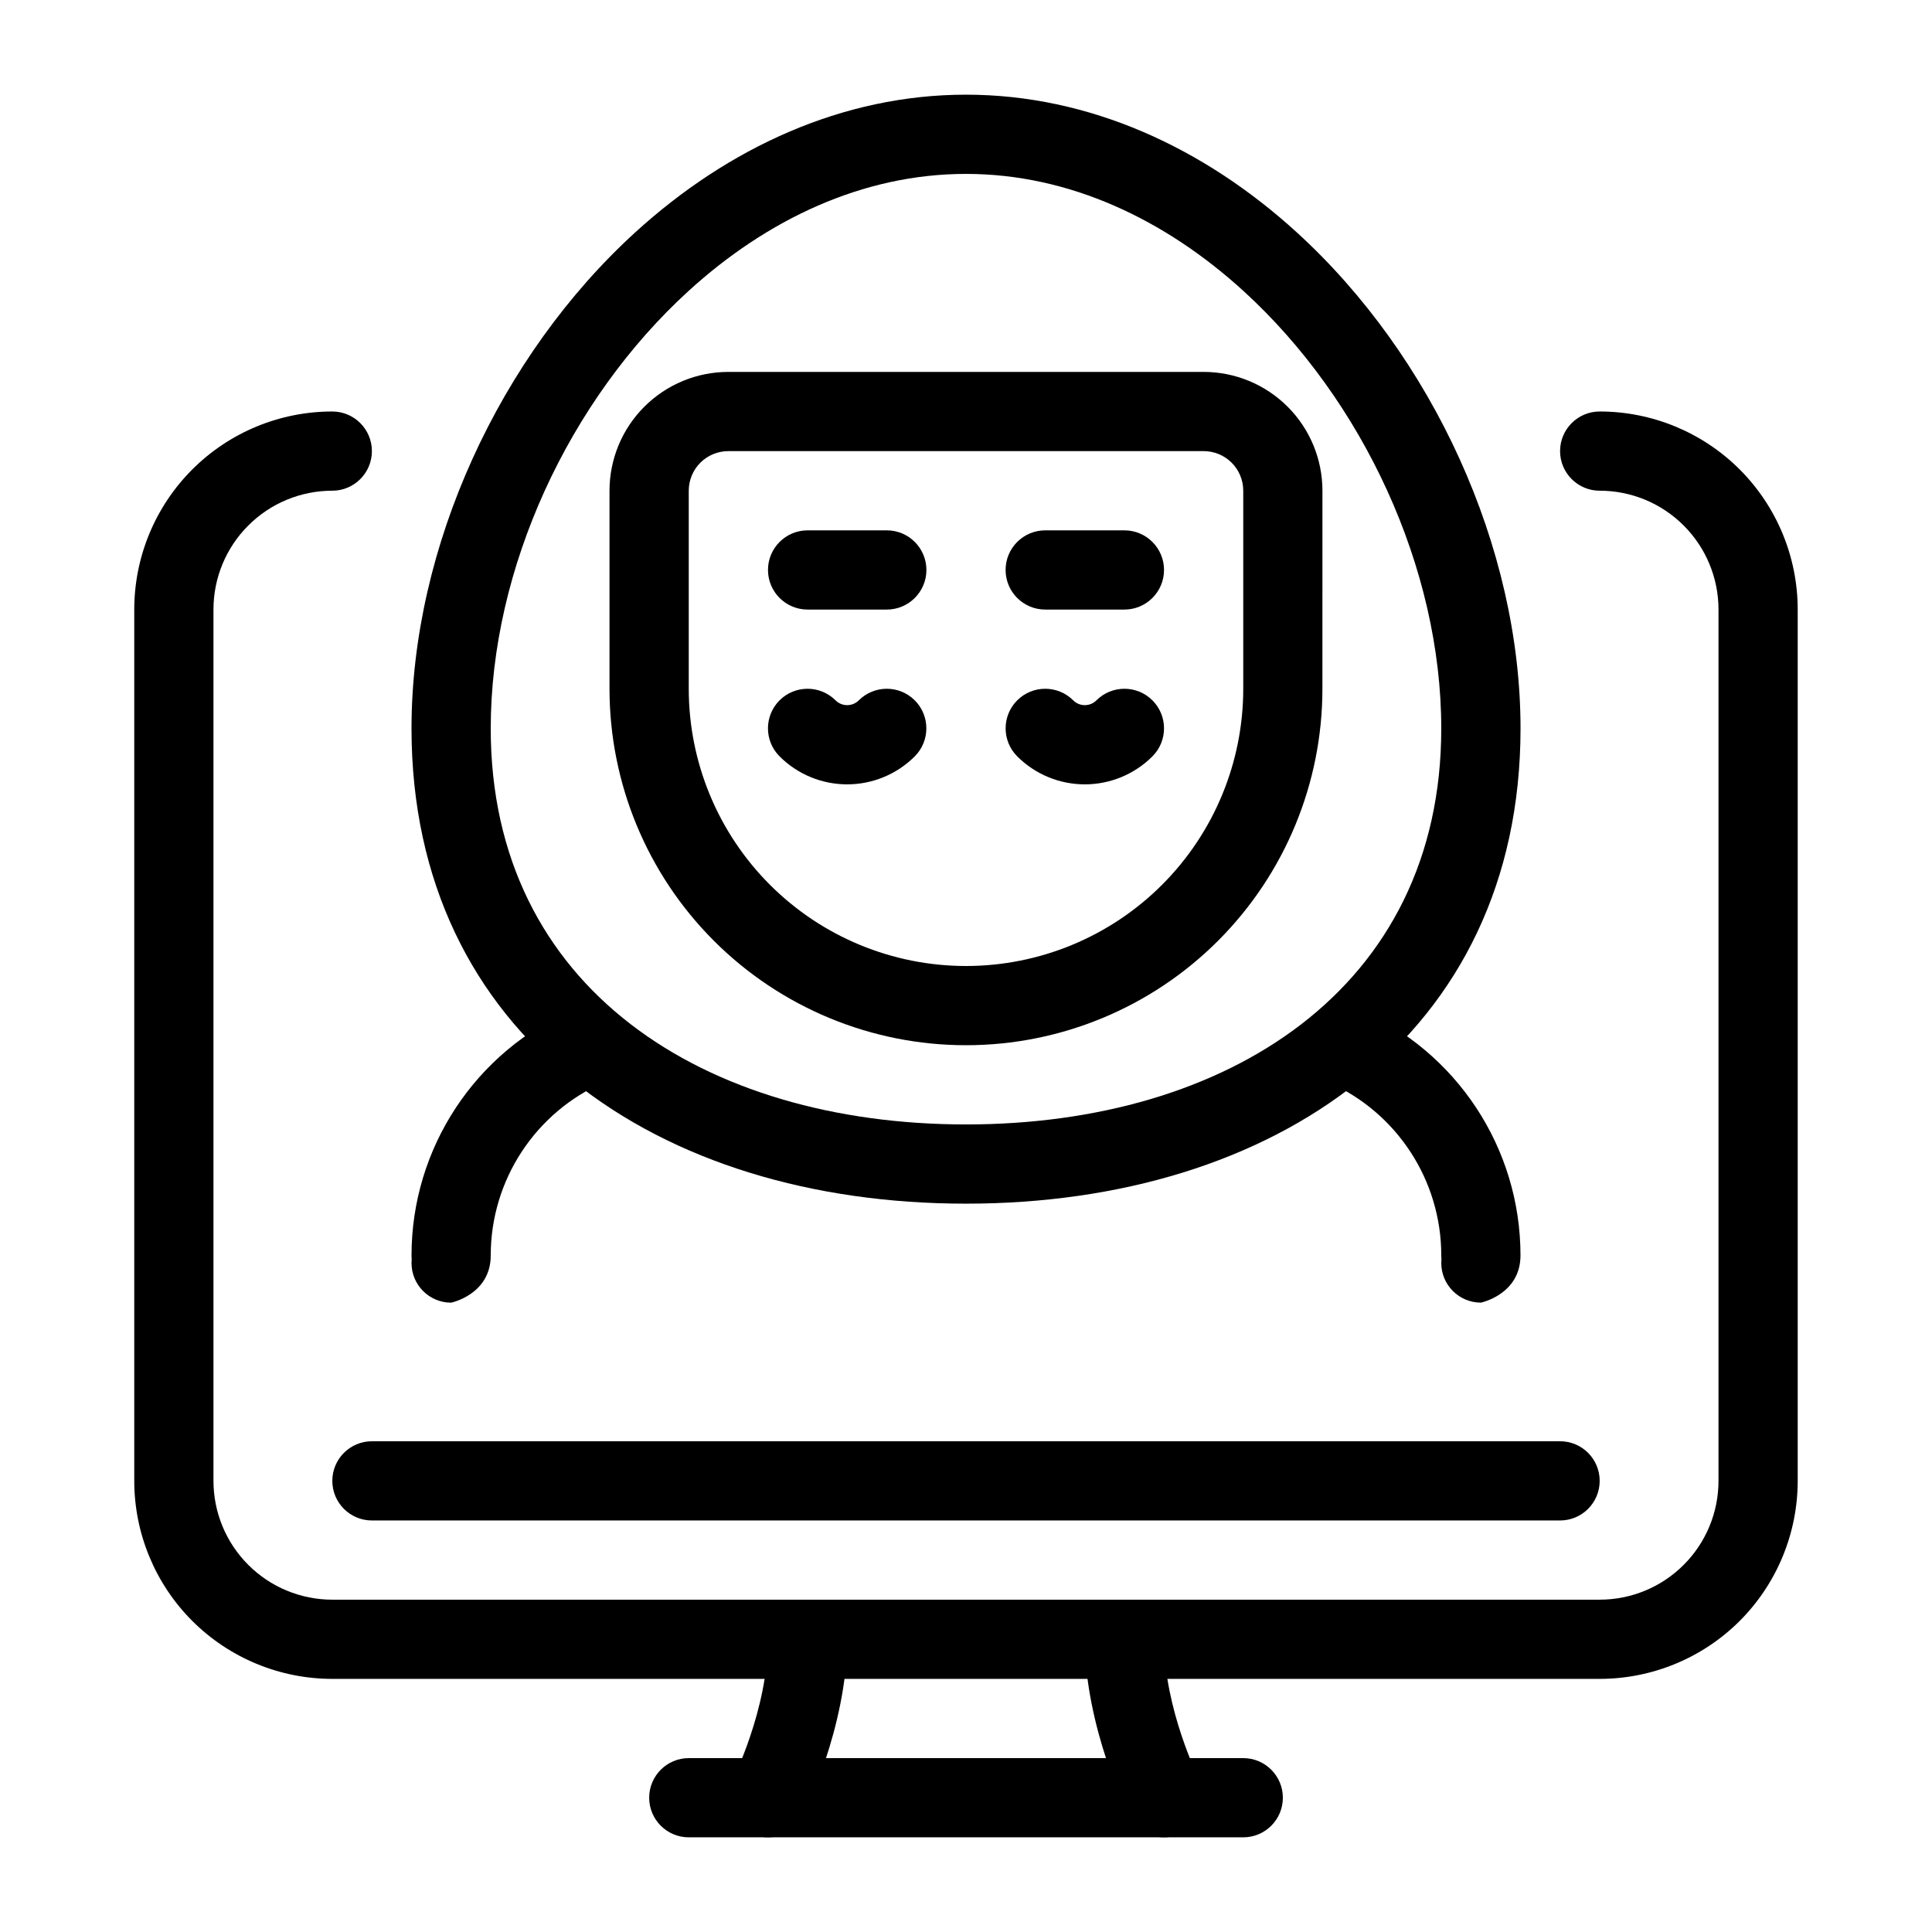 <?xml version="1.0" encoding="UTF-8"?>
<!-- Uploaded to: SVG Find, www.svgrepo.com, Generator: SVG Find Mixer Tools -->
<svg fill="#000000" width="800px" height="800px" version="1.1" viewBox="144 144 512 512" xmlns="http://www.w3.org/2000/svg">
 <g fill-rule="evenodd">
  <path d="m326.53 630.91h146.95c5.789 0 10.492-4.699 10.492-10.496 0-5.793-4.703-10.496-10.492-10.496h-146.95c-5.789 0-10.492 4.703-10.492 10.496 0 5.797 4.703 10.496 10.492 10.496z"/>
  <path d="m347.52 578.43c0 18.652-9.383 37.293-9.383 37.293-2.594 5.176-0.496 11.492 4.691 14.074 5.172 2.594 11.492 0.496 14.074-4.691 0 0 11.609-23.34 11.609-46.676 0-5.793-4.703-10.496-10.496-10.496-5.797 0-10.496 4.703-10.496 10.496z"/>
  <path d="m431.49 578.43c0 23.336 11.605 46.676 11.605 46.676 2.582 5.188 8.902 7.285 14.078 4.691 5.184-2.582 7.281-8.898 4.691-14.074 0 0-9.383-18.641-9.383-37.293 0-5.793-4.703-10.496-10.496-10.496-5.797 0-10.496 4.703-10.496 10.496z"/>
  <path d="m242.56 546.94h314.88c5.797 0 10.492-4.699 10.492-10.496 0-5.793-4.695-10.496-10.492-10.496h-314.88c-5.793 0-10.492 4.703-10.492 10.496 0 5.797 4.699 10.496 10.492 10.496z"/>
  <path d="m494.46 274.05c0-8.348-3.316-16.363-9.219-22.262-5.906-5.902-13.91-9.227-22.27-9.227h-125.95c-8.359 0-16.367 3.324-22.27 9.227-5.906 5.898-9.223 13.914-9.223 22.262v52.48c0 25.059 9.953 49.086 27.664 66.793 17.715 17.715 41.742 27.672 66.801 27.672 25.055 0 49.086-9.957 66.797-27.672 17.711-17.707 27.664-41.734 27.664-66.793zm-94.461 125.95c-19.484 0-38.176-7.738-51.957-21.52s-21.516-32.473-21.516-51.953v-52.48c0-2.781 1.102-5.457 3.07-7.426 1.973-1.965 4.641-3.07 7.43-3.07h125.95c2.785 0 5.453 1.105 7.426 3.07 1.973 1.969 3.07 4.644 3.07 7.426v52.48c0 19.48-7.734 38.172-21.516 51.953-13.777 13.781-32.473 21.52-51.953 21.52z"/>
  <path d="m358.02 305.54h20.992c5.793 0 10.496-4.703 10.496-10.496 0-5.793-4.703-10.496-10.496-10.496h-20.992c-5.797 0-10.496 4.703-10.496 10.496 0 5.793 4.699 10.496 10.496 10.496z"/>
  <path d="m420.99 305.54h20.992c5.793 0 10.496-4.703 10.496-10.496 0-5.793-4.703-10.496-10.496-10.496h-20.992c-5.797 0-10.496 4.703-10.496 10.496 0 5.793 4.699 10.496 10.496 10.496z"/>
  <path d="m413.57 344.44c4.754 4.758 11.199 7.422 17.918 7.422s13.16-2.664 17.918-7.422c4.094-4.094 4.094-10.746 0-14.84s-10.75-4.094-14.844 0c-0.816 0.82-1.918 1.27-3.074 1.27s-2.258-0.449-3.074-1.27c-4.094-4.094-10.75-4.094-14.844 0s-4.094 10.746 0 14.84z"/>
  <path d="m350.59 344.44c4.754 4.758 11.199 7.422 17.918 7.422 6.715 0 13.16-2.664 17.914-7.422 4.094-4.094 4.094-10.746 0-14.84s-10.746-4.094-14.84 0c-0.82 0.82-1.922 1.27-3.074 1.27-1.156 0-2.258-0.449-3.078-1.27-4.094-4.094-10.746-4.094-14.84 0s-4.094 10.746 0 14.84z"/>
  <path d="m400 169.09c-32.734 0-63.086 14.094-87.637 36.473-35.992 32.812-59.309 83.465-59.309 131.47 0 81.535 65.41 125.95 146.95 125.95 81.539 0 146.95-44.414 146.95-125.95 0-48.008-23.32-98.66-59.312-131.47-24.547-22.379-54.898-36.473-87.637-36.473zm0 20.996c27.504 0 52.867 12.191 73.492 30.992 31.762 28.949 52.457 73.586 52.457 115.96 0 69.07-56.867 104.95-125.95 104.95-69.078 0-125.95-35.883-125.95-104.95 0-42.371 20.695-87.008 52.461-115.96 20.621-18.801 45.984-30.992 73.488-30.992z"/>
  <path d="m253.1 477.79c-0.031 0.305-0.043 0.617-0.043 0.934 0 5.793 4.703 10.496 10.496 10.496 0 0 10.496-2.152 10.496-12.523 0-19.973 11.871-38.047 30.195-45.98-2.402 1.039-3.957 0.777-3.957 0.777-3.629-13.164-6.832-16.23-8.723-15.242 0.359-1.93 1.703-3.664 4.59-4.902-26.148 11.211-43.098 36.914-43.098 65.348 0 0.379 0.012 0.746 0.043 1.094z"/>
  <path d="m498.83 428.46c-5.383-17.488-9.613-12.973-9.613-7.473 0 4.523 2.867 8.383 6.887 9.855l-0.148-0.055c18.191 7.957 29.996 25.98 29.996 45.898 0 0.379 0.012 0.746 0.043 1.094-0.031 0.305-0.043 0.617-0.043 0.934 0 5.793 4.703 10.496 10.496 10.496 0 0 10.496-2.152 10.496-12.523 0-28.434-16.949-54.137-43.094-65.348-9.848-4.219-6.805 10.539-5.019 17.121zm-2.719 2.383c2.258 0.859 3.602 0.641 3.602 0.641-1.27 0-2.477-0.223-3.602-0.641z"/>
  <path d="m232.06 253.05c-13.918 0-27.27 5.531-37.113 15.367-9.836 9.844-15.367 23.195-15.367 37.113v230.91c0 13.918 5.531 27.27 15.367 37.117 9.844 9.832 23.195 15.363 37.113 15.363h335.87c13.918 0 27.27-5.531 37.117-15.363 9.832-9.848 15.363-23.199 15.363-37.117v-230.91c0-13.918-5.531-27.27-15.363-37.113-9.848-9.836-23.199-15.367-37.117-15.367-5.793 0-10.496 4.703-10.496 10.496s4.703 10.496 10.496 10.496c8.355 0 16.363 3.316 22.262 9.227 5.91 5.898 9.227 13.906 9.227 22.262v230.91c0 8.355-3.316 16.363-9.227 22.266-5.898 5.906-13.906 9.223-22.262 9.223h-335.87c-8.355 0-16.363-3.316-22.262-9.223-5.91-5.902-9.227-13.91-9.227-22.266v-230.91c0-8.355 3.316-16.363 9.227-22.262 5.898-5.91 13.906-9.227 22.262-9.227 5.793 0 10.496-4.703 10.496-10.496s-4.703-10.496-10.496-10.496z"/>
 </g>
</svg>